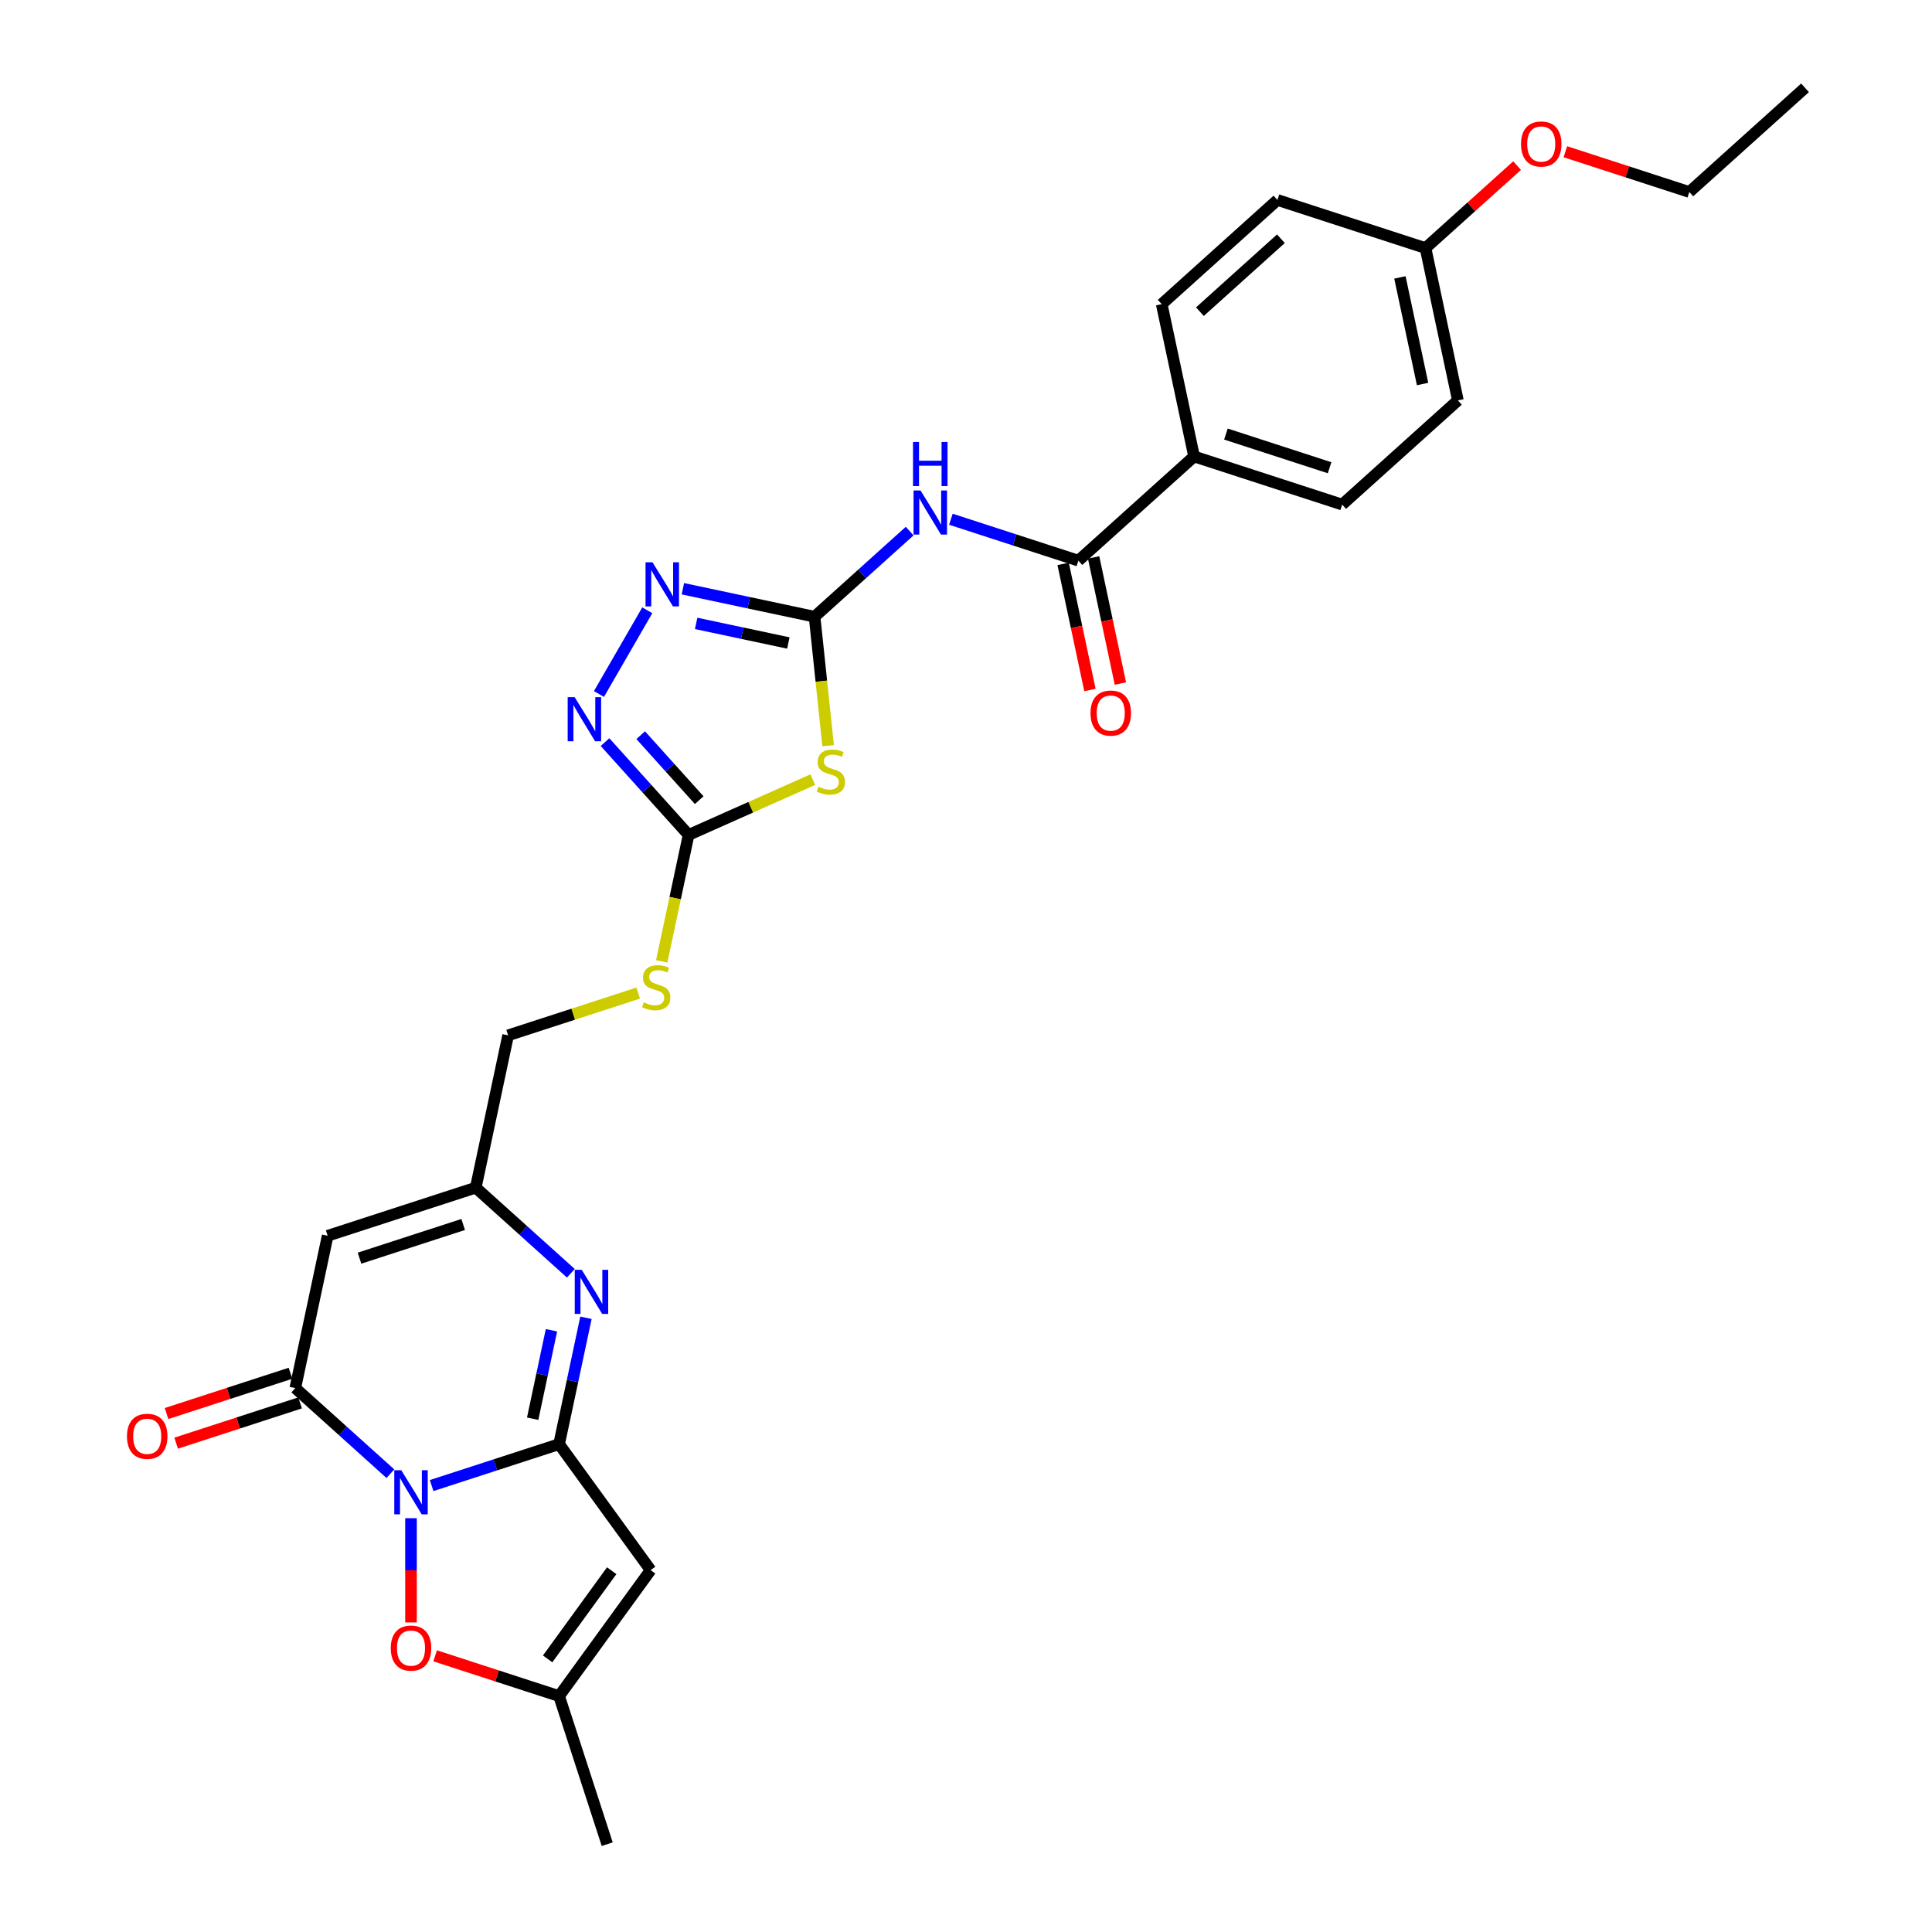 <?xml version='1.0' encoding='iso-8859-1'?>
<svg version='1.1' baseProfile='full'
              xmlns='http://www.w3.org/2000/svg'
                      xmlns:rdkit='http://www.rdkit.org/xml'
                      xmlns:xlink='http://www.w3.org/1999/xlink'
                  xml:space='preserve'
width='1000px' height='1000px' viewBox='0 0 1000 1000'>
<!-- END OF HEADER -->
<rect style='opacity:1.0;fill:#FFFFFF;stroke:none' width='1000' height='1000' x='0' y='0'> </rect>
<path class='bond-0' d='M 223.409,768.927 L 256.399,758.208' style='fill:none;fill-rule:evenodd;stroke:#0000FF;stroke-width:6px;stroke-linecap:butt;stroke-linejoin:miter;stroke-opacity:1' />
<path class='bond-0' d='M 256.399,758.208 L 289.389,747.489' style='fill:none;fill-rule:evenodd;stroke:#000000;stroke-width:6px;stroke-linecap:butt;stroke-linejoin:miter;stroke-opacity:1' />
<path class='bond-1' d='M 202.067,762.786 L 177.455,740.626' style='fill:none;fill-rule:evenodd;stroke:#0000FF;stroke-width:6px;stroke-linecap:butt;stroke-linejoin:miter;stroke-opacity:1' />
<path class='bond-1' d='M 177.455,740.626 L 152.844,718.465' style='fill:none;fill-rule:evenodd;stroke:#000000;stroke-width:6px;stroke-linecap:butt;stroke-linejoin:miter;stroke-opacity:1' />
<path class='bond-11' d='M 212.738,785.821 L 212.738,812.795' style='fill:none;fill-rule:evenodd;stroke:#0000FF;stroke-width:6px;stroke-linecap:butt;stroke-linejoin:miter;stroke-opacity:1' />
<path class='bond-11' d='M 212.738,812.795 L 212.738,839.769' style='fill:none;fill-rule:evenodd;stroke:#FF0000;stroke-width:6px;stroke-linecap:butt;stroke-linejoin:miter;stroke-opacity:1' />
<path class='bond-3' d='M 289.389,747.489 L 296.34,714.785' style='fill:none;fill-rule:evenodd;stroke:#000000;stroke-width:6px;stroke-linecap:butt;stroke-linejoin:miter;stroke-opacity:1' />
<path class='bond-3' d='M 296.34,714.785 L 303.291,682.082' style='fill:none;fill-rule:evenodd;stroke:#0000FF;stroke-width:6px;stroke-linecap:butt;stroke-linejoin:miter;stroke-opacity:1' />
<path class='bond-3' d='M 275.707,734.326 L 280.573,711.434' style='fill:none;fill-rule:evenodd;stroke:#000000;stroke-width:6px;stroke-linecap:butt;stroke-linejoin:miter;stroke-opacity:1' />
<path class='bond-3' d='M 280.573,711.434 L 285.439,688.541' style='fill:none;fill-rule:evenodd;stroke:#0000FF;stroke-width:6px;stroke-linecap:butt;stroke-linejoin:miter;stroke-opacity:1' />
<path class='bond-5' d='M 289.389,747.489 L 336.761,812.692' style='fill:none;fill-rule:evenodd;stroke:#000000;stroke-width:6px;stroke-linecap:butt;stroke-linejoin:miter;stroke-opacity:1' />
<path class='bond-6' d='M 152.844,718.465 L 169.601,639.631' style='fill:none;fill-rule:evenodd;stroke:#000000;stroke-width:6px;stroke-linecap:butt;stroke-linejoin:miter;stroke-opacity:1' />
<path class='bond-17' d='M 150.353,710.8 L 118.274,721.223' style='fill:none;fill-rule:evenodd;stroke:#000000;stroke-width:6px;stroke-linecap:butt;stroke-linejoin:miter;stroke-opacity:1' />
<path class='bond-17' d='M 118.274,721.223 L 86.195,731.646' style='fill:none;fill-rule:evenodd;stroke:#FF0000;stroke-width:6px;stroke-linecap:butt;stroke-linejoin:miter;stroke-opacity:1' />
<path class='bond-17' d='M 155.334,726.13 L 123.255,736.553' style='fill:none;fill-rule:evenodd;stroke:#000000;stroke-width:6px;stroke-linecap:butt;stroke-linejoin:miter;stroke-opacity:1' />
<path class='bond-17' d='M 123.255,736.553 L 91.176,746.977' style='fill:none;fill-rule:evenodd;stroke:#FF0000;stroke-width:6px;stroke-linecap:butt;stroke-linejoin:miter;stroke-opacity:1' />
<path class='bond-2' d='M 421.619,319.217 L 425.127,352.596' style='fill:none;fill-rule:evenodd;stroke:#000000;stroke-width:6px;stroke-linecap:butt;stroke-linejoin:miter;stroke-opacity:1' />
<path class='bond-2' d='M 425.127,352.596 L 428.635,385.976' style='fill:none;fill-rule:evenodd;stroke:#CCCC00;stroke-width:6px;stroke-linecap:butt;stroke-linejoin:miter;stroke-opacity:1' />
<path class='bond-7' d='M 421.619,319.217 L 446.23,297.057' style='fill:none;fill-rule:evenodd;stroke:#000000;stroke-width:6px;stroke-linecap:butt;stroke-linejoin:miter;stroke-opacity:1' />
<path class='bond-7' d='M 446.23,297.057 L 470.842,274.896' style='fill:none;fill-rule:evenodd;stroke:#0000FF;stroke-width:6px;stroke-linecap:butt;stroke-linejoin:miter;stroke-opacity:1' />
<path class='bond-31' d='M 421.619,319.217 L 387.537,311.973' style='fill:none;fill-rule:evenodd;stroke:#000000;stroke-width:6px;stroke-linecap:butt;stroke-linejoin:miter;stroke-opacity:1' />
<path class='bond-31' d='M 387.537,311.973 L 353.455,304.728' style='fill:none;fill-rule:evenodd;stroke:#0000FF;stroke-width:6px;stroke-linecap:butt;stroke-linejoin:miter;stroke-opacity:1' />
<path class='bond-31' d='M 408.043,332.81 L 384.186,327.739' style='fill:none;fill-rule:evenodd;stroke:#000000;stroke-width:6px;stroke-linecap:butt;stroke-linejoin:miter;stroke-opacity:1' />
<path class='bond-31' d='M 384.186,327.739 L 360.328,322.668' style='fill:none;fill-rule:evenodd;stroke:#0000FF;stroke-width:6px;stroke-linecap:butt;stroke-linejoin:miter;stroke-opacity:1' />
<path class='bond-30' d='M 295.475,659.046 L 270.863,636.886' style='fill:none;fill-rule:evenodd;stroke:#0000FF;stroke-width:6px;stroke-linecap:butt;stroke-linejoin:miter;stroke-opacity:1' />
<path class='bond-30' d='M 270.863,636.886 L 246.251,614.726' style='fill:none;fill-rule:evenodd;stroke:#000000;stroke-width:6px;stroke-linecap:butt;stroke-linejoin:miter;stroke-opacity:1' />
<path class='bond-4' d='M 420.71,403.526 L 388.563,417.839' style='fill:none;fill-rule:evenodd;stroke:#CCCC00;stroke-width:6px;stroke-linecap:butt;stroke-linejoin:miter;stroke-opacity:1' />
<path class='bond-4' d='M 388.563,417.839 L 356.416,432.152' style='fill:none;fill-rule:evenodd;stroke:#000000;stroke-width:6px;stroke-linecap:butt;stroke-linejoin:miter;stroke-opacity:1' />
<path class='bond-29' d='M 336.761,812.692 L 289.389,877.895' style='fill:none;fill-rule:evenodd;stroke:#000000;stroke-width:6px;stroke-linecap:butt;stroke-linejoin:miter;stroke-opacity:1' />
<path class='bond-29' d='M 316.615,812.998 L 283.454,858.64' style='fill:none;fill-rule:evenodd;stroke:#000000;stroke-width:6px;stroke-linecap:butt;stroke-linejoin:miter;stroke-opacity:1' />
<path class='bond-13' d='M 169.601,639.631 L 246.251,614.726' style='fill:none;fill-rule:evenodd;stroke:#000000;stroke-width:6px;stroke-linecap:butt;stroke-linejoin:miter;stroke-opacity:1' />
<path class='bond-13' d='M 186.079,651.225 L 239.735,633.792' style='fill:none;fill-rule:evenodd;stroke:#000000;stroke-width:6px;stroke-linecap:butt;stroke-linejoin:miter;stroke-opacity:1' />
<path class='bond-12' d='M 492.183,268.755 L 525.173,279.474' style='fill:none;fill-rule:evenodd;stroke:#0000FF;stroke-width:6px;stroke-linecap:butt;stroke-linejoin:miter;stroke-opacity:1' />
<path class='bond-12' d='M 525.173,279.474 L 558.163,290.193' style='fill:none;fill-rule:evenodd;stroke:#000000;stroke-width:6px;stroke-linecap:butt;stroke-linejoin:miter;stroke-opacity:1' />
<path class='bond-8' d='M 356.416,432.152 L 349.461,464.871' style='fill:none;fill-rule:evenodd;stroke:#000000;stroke-width:6px;stroke-linecap:butt;stroke-linejoin:miter;stroke-opacity:1' />
<path class='bond-8' d='M 349.461,464.871 L 342.506,497.591' style='fill:none;fill-rule:evenodd;stroke:#CCCC00;stroke-width:6px;stroke-linecap:butt;stroke-linejoin:miter;stroke-opacity:1' />
<path class='bond-10' d='M 356.416,432.152 L 334.787,408.13' style='fill:none;fill-rule:evenodd;stroke:#000000;stroke-width:6px;stroke-linecap:butt;stroke-linejoin:miter;stroke-opacity:1' />
<path class='bond-10' d='M 334.787,408.13 L 313.158,384.109' style='fill:none;fill-rule:evenodd;stroke:#0000FF;stroke-width:6px;stroke-linecap:butt;stroke-linejoin:miter;stroke-opacity:1' />
<path class='bond-10' d='M 361.906,414.16 L 346.765,397.345' style='fill:none;fill-rule:evenodd;stroke:#000000;stroke-width:6px;stroke-linecap:butt;stroke-linejoin:miter;stroke-opacity:1' />
<path class='bond-10' d='M 346.765,397.345 L 331.625,380.53' style='fill:none;fill-rule:evenodd;stroke:#0000FF;stroke-width:6px;stroke-linecap:butt;stroke-linejoin:miter;stroke-opacity:1' />
<path class='bond-9' d='M 335.032,315.887 L 310.015,359.218' style='fill:none;fill-rule:evenodd;stroke:#0000FF;stroke-width:6px;stroke-linecap:butt;stroke-linejoin:miter;stroke-opacity:1' />
<path class='bond-14' d='M 225.23,857.048 L 257.309,867.472' style='fill:none;fill-rule:evenodd;stroke:#FF0000;stroke-width:6px;stroke-linecap:butt;stroke-linejoin:miter;stroke-opacity:1' />
<path class='bond-14' d='M 257.309,867.472 L 289.389,877.895' style='fill:none;fill-rule:evenodd;stroke:#000000;stroke-width:6px;stroke-linecap:butt;stroke-linejoin:miter;stroke-opacity:1' />
<path class='bond-15' d='M 558.163,290.193 L 618.057,236.265' style='fill:none;fill-rule:evenodd;stroke:#000000;stroke-width:6px;stroke-linecap:butt;stroke-linejoin:miter;stroke-opacity:1' />
<path class='bond-18' d='M 550.28,291.869 L 557.218,324.508' style='fill:none;fill-rule:evenodd;stroke:#000000;stroke-width:6px;stroke-linecap:butt;stroke-linejoin:miter;stroke-opacity:1' />
<path class='bond-18' d='M 557.218,324.508 L 564.155,357.147' style='fill:none;fill-rule:evenodd;stroke:#FF0000;stroke-width:6px;stroke-linecap:butt;stroke-linejoin:miter;stroke-opacity:1' />
<path class='bond-18' d='M 566.047,288.518 L 572.984,321.157' style='fill:none;fill-rule:evenodd;stroke:#000000;stroke-width:6px;stroke-linecap:butt;stroke-linejoin:miter;stroke-opacity:1' />
<path class='bond-18' d='M 572.984,321.157 L 579.922,353.796' style='fill:none;fill-rule:evenodd;stroke:#FF0000;stroke-width:6px;stroke-linecap:butt;stroke-linejoin:miter;stroke-opacity:1' />
<path class='bond-19' d='M 246.251,614.726 L 263.008,535.891' style='fill:none;fill-rule:evenodd;stroke:#000000;stroke-width:6px;stroke-linecap:butt;stroke-linejoin:miter;stroke-opacity:1' />
<path class='bond-26' d='M 289.389,877.895 L 314.294,954.545' style='fill:none;fill-rule:evenodd;stroke:#000000;stroke-width:6px;stroke-linecap:butt;stroke-linejoin:miter;stroke-opacity:1' />
<path class='bond-20' d='M 618.057,236.265 L 694.708,261.17' style='fill:none;fill-rule:evenodd;stroke:#000000;stroke-width:6px;stroke-linecap:butt;stroke-linejoin:miter;stroke-opacity:1' />
<path class='bond-20' d='M 634.536,224.67 L 688.192,242.104' style='fill:none;fill-rule:evenodd;stroke:#000000;stroke-width:6px;stroke-linecap:butt;stroke-linejoin:miter;stroke-opacity:1' />
<path class='bond-21' d='M 618.057,236.265 L 601.301,157.43' style='fill:none;fill-rule:evenodd;stroke:#000000;stroke-width:6px;stroke-linecap:butt;stroke-linejoin:miter;stroke-opacity:1' />
<path class='bond-16' d='M 330.326,514.019 L 296.667,524.955' style='fill:none;fill-rule:evenodd;stroke:#CCCC00;stroke-width:6px;stroke-linecap:butt;stroke-linejoin:miter;stroke-opacity:1' />
<path class='bond-16' d='M 296.667,524.955 L 263.008,535.891' style='fill:none;fill-rule:evenodd;stroke:#000000;stroke-width:6px;stroke-linecap:butt;stroke-linejoin:miter;stroke-opacity:1' />
<path class='bond-23' d='M 694.708,261.17 L 754.602,207.241' style='fill:none;fill-rule:evenodd;stroke:#000000;stroke-width:6px;stroke-linecap:butt;stroke-linejoin:miter;stroke-opacity:1' />
<path class='bond-24' d='M 601.301,157.43 L 661.195,103.502' style='fill:none;fill-rule:evenodd;stroke:#000000;stroke-width:6px;stroke-linecap:butt;stroke-linejoin:miter;stroke-opacity:1' />
<path class='bond-24' d='M 621.071,161.32 L 662.996,123.57' style='fill:none;fill-rule:evenodd;stroke:#000000;stroke-width:6px;stroke-linecap:butt;stroke-linejoin:miter;stroke-opacity:1' />
<path class='bond-22' d='M 737.846,128.407 L 661.195,103.502' style='fill:none;fill-rule:evenodd;stroke:#000000;stroke-width:6px;stroke-linecap:butt;stroke-linejoin:miter;stroke-opacity:1' />
<path class='bond-25' d='M 737.846,128.407 L 761.546,107.067' style='fill:none;fill-rule:evenodd;stroke:#000000;stroke-width:6px;stroke-linecap:butt;stroke-linejoin:miter;stroke-opacity:1' />
<path class='bond-25' d='M 761.546,107.067 L 785.247,85.726' style='fill:none;fill-rule:evenodd;stroke:#FF0000;stroke-width:6px;stroke-linecap:butt;stroke-linejoin:miter;stroke-opacity:1' />
<path class='bond-32' d='M 737.846,128.407 L 754.602,207.241' style='fill:none;fill-rule:evenodd;stroke:#000000;stroke-width:6px;stroke-linecap:butt;stroke-linejoin:miter;stroke-opacity:1' />
<path class='bond-32' d='M 724.592,143.583 L 736.322,198.767' style='fill:none;fill-rule:evenodd;stroke:#000000;stroke-width:6px;stroke-linecap:butt;stroke-linejoin:miter;stroke-opacity:1' />
<path class='bond-27' d='M 810.232,78.537 L 842.311,88.96' style='fill:none;fill-rule:evenodd;stroke:#FF0000;stroke-width:6px;stroke-linecap:butt;stroke-linejoin:miter;stroke-opacity:1' />
<path class='bond-27' d='M 842.311,88.96 L 874.39,99.383' style='fill:none;fill-rule:evenodd;stroke:#000000;stroke-width:6px;stroke-linecap:butt;stroke-linejoin:miter;stroke-opacity:1' />
<path class='bond-28' d='M 874.39,99.383 L 934.284,45.455' style='fill:none;fill-rule:evenodd;stroke:#000000;stroke-width:6px;stroke-linecap:butt;stroke-linejoin:miter;stroke-opacity:1' />
<path  class='atom-0' d='M 207.693 760.982
L 215.172 773.071
Q 215.913 774.264, 217.106 776.424
Q 218.299 778.584, 218.363 778.713
L 218.363 760.982
L 221.394 760.982
L 221.394 783.806
L 218.267 783.806
L 210.239 770.589
Q 209.304 769.041, 208.305 767.268
Q 207.338 765.495, 207.048 764.947
L 207.048 783.806
L 204.082 783.806
L 204.082 760.982
L 207.693 760.982
' fill='#0000FF'/>
<path  class='atom-4' d='M 301.1 657.242
L 308.579 669.331
Q 309.321 670.524, 310.514 672.684
Q 311.706 674.844, 311.771 674.973
L 311.771 657.242
L 314.801 657.242
L 314.801 680.067
L 311.674 680.067
L 303.647 666.849
Q 302.712 665.302, 301.713 663.529
Q 300.745 661.755, 300.455 661.207
L 300.455 680.067
L 297.489 680.067
L 297.489 657.242
L 301.1 657.242
' fill='#0000FF'/>
<path  class='atom-5' d='M 423.595 407.205
Q 423.853 407.301, 424.917 407.753
Q 425.981 408.204, 427.142 408.494
Q 428.334 408.752, 429.495 408.752
Q 431.655 408.752, 432.912 407.72
Q 434.17 406.657, 434.17 404.819
Q 434.17 403.562, 433.525 402.788
Q 432.912 402.014, 431.945 401.595
Q 430.978 401.176, 429.366 400.693
Q 427.335 400.08, 426.11 399.5
Q 424.917 398.919, 424.047 397.694
Q 423.209 396.469, 423.209 394.406
Q 423.209 391.537, 425.143 389.764
Q 427.109 387.991, 430.978 387.991
Q 433.622 387.991, 436.62 389.248
L 435.878 391.73
Q 433.138 390.602, 431.075 390.602
Q 428.85 390.602, 427.625 391.537
Q 426.4 392.44, 426.432 394.019
Q 426.432 395.244, 427.045 395.986
Q 427.69 396.727, 428.592 397.146
Q 429.527 397.565, 431.075 398.049
Q 433.138 398.694, 434.363 399.339
Q 435.588 399.983, 436.458 401.305
Q 437.361 402.595, 437.361 404.819
Q 437.361 407.978, 435.233 409.687
Q 433.138 411.363, 429.624 411.363
Q 427.593 411.363, 426.046 410.912
Q 424.53 410.493, 422.725 409.751
L 423.595 407.205
' fill='#CCCC00'/>
<path  class='atom-8' d='M 476.467 253.876
L 483.947 265.965
Q 484.688 267.158, 485.881 269.318
Q 487.074 271.478, 487.138 271.607
L 487.138 253.876
L 490.169 253.876
L 490.169 276.7
L 487.041 276.7
L 479.014 263.483
Q 478.079 261.935, 477.08 260.162
Q 476.113 258.389, 475.823 257.841
L 475.823 276.7
L 472.857 276.7
L 472.857 253.876
L 476.467 253.876
' fill='#0000FF'/>
<path  class='atom-8' d='M 472.583 228.769
L 475.677 228.769
L 475.677 238.472
L 487.348 238.472
L 487.348 228.769
L 490.443 228.769
L 490.443 251.593
L 487.348 251.593
L 487.348 241.051
L 475.677 241.051
L 475.677 251.593
L 472.583 251.593
L 472.583 228.769
' fill='#0000FF'/>
<path  class='atom-10' d='M 337.739 291.048
L 345.218 303.137
Q 345.96 304.33, 347.153 306.49
Q 348.345 308.65, 348.41 308.779
L 348.41 291.048
L 351.44 291.048
L 351.44 313.872
L 348.313 313.872
L 340.286 300.655
Q 339.351 299.107, 338.352 297.334
Q 337.384 295.561, 337.094 295.013
L 337.094 313.872
L 334.128 313.872
L 334.128 291.048
L 337.739 291.048
' fill='#0000FF'/>
<path  class='atom-11' d='M 297.441 360.846
L 304.921 372.935
Q 305.662 374.128, 306.855 376.288
Q 308.048 378.448, 308.112 378.577
L 308.112 360.846
L 311.143 360.846
L 311.143 383.67
L 308.016 383.67
L 299.988 370.452
Q 299.053 368.905, 298.054 367.132
Q 297.087 365.359, 296.797 364.811
L 296.797 383.67
L 293.831 383.67
L 293.831 360.846
L 297.441 360.846
' fill='#0000FF'/>
<path  class='atom-12' d='M 202.26 853.054
Q 202.26 847.573, 204.968 844.511
Q 207.676 841.448, 212.738 841.448
Q 217.799 841.448, 220.507 844.511
Q 223.215 847.573, 223.215 853.054
Q 223.215 858.599, 220.475 861.758
Q 217.735 864.885, 212.738 864.885
Q 207.709 864.885, 204.968 861.758
Q 202.26 858.631, 202.26 853.054
M 212.738 862.306
Q 216.22 862.306, 218.089 859.985
Q 219.991 857.632, 219.991 853.054
Q 219.991 848.573, 218.089 846.316
Q 216.22 844.027, 212.738 844.027
Q 209.256 844.027, 207.354 846.284
Q 205.484 848.54, 205.484 853.054
Q 205.484 857.664, 207.354 859.985
Q 209.256 862.306, 212.738 862.306
' fill='#FF0000'/>
<path  class='atom-17' d='M 333.211 518.82
Q 333.469 518.917, 334.533 519.368
Q 335.597 519.819, 336.757 520.109
Q 337.95 520.367, 339.111 520.367
Q 341.271 520.367, 342.528 519.336
Q 343.785 518.272, 343.785 516.434
Q 343.785 515.177, 343.141 514.403
Q 342.528 513.63, 341.561 513.21
Q 340.594 512.791, 338.982 512.308
Q 336.951 511.695, 335.726 511.115
Q 334.533 510.535, 333.662 509.31
Q 332.824 508.085, 332.824 506.021
Q 332.824 503.152, 334.759 501.379
Q 336.725 499.606, 340.594 499.606
Q 343.237 499.606, 346.235 500.863
L 345.494 503.346
Q 342.754 502.217, 340.69 502.217
Q 338.466 502.217, 337.241 503.152
Q 336.016 504.055, 336.048 505.635
Q 336.048 506.86, 336.661 507.601
Q 337.305 508.343, 338.208 508.762
Q 339.143 509.181, 340.69 509.664
Q 342.754 510.309, 343.979 510.954
Q 345.204 511.599, 346.074 512.92
Q 346.977 514.21, 346.977 516.434
Q 346.977 519.594, 344.849 521.302
Q 342.754 522.979, 339.24 522.979
Q 337.209 522.979, 335.661 522.527
Q 334.146 522.108, 332.341 521.367
L 333.211 518.82
' fill='#CCCC00'/>
<path  class='atom-18' d='M 65.716 743.435
Q 65.716 737.954, 68.424 734.892
Q 71.132 731.829, 76.193 731.829
Q 81.254 731.829, 83.962 734.892
Q 86.67 737.954, 86.67 743.435
Q 86.67 748.98, 83.93 752.139
Q 81.19 755.266, 76.193 755.266
Q 71.164 755.266, 68.424 752.139
Q 65.716 749.012, 65.716 743.435
M 76.193 752.687
Q 79.675 752.687, 81.545 750.366
Q 83.447 748.013, 83.447 743.435
Q 83.447 738.954, 81.545 736.697
Q 79.675 734.408, 76.193 734.408
Q 72.711 734.408, 70.809 736.665
Q 68.939 738.922, 68.939 743.435
Q 68.939 748.045, 70.809 750.366
Q 72.711 752.687, 76.193 752.687
' fill='#FF0000'/>
<path  class='atom-19' d='M 564.443 369.092
Q 564.443 363.612, 567.151 360.549
Q 569.859 357.486, 574.92 357.486
Q 579.981 357.486, 582.689 360.549
Q 585.397 363.612, 585.397 369.092
Q 585.397 374.637, 582.657 377.796
Q 579.917 380.923, 574.92 380.923
Q 569.891 380.923, 567.151 377.796
Q 564.443 374.669, 564.443 369.092
M 574.92 378.344
Q 578.402 378.344, 580.272 376.023
Q 582.174 373.67, 582.174 369.092
Q 582.174 364.611, 580.272 362.354
Q 578.402 360.065, 574.92 360.065
Q 571.438 360.065, 569.536 362.322
Q 567.667 364.579, 567.667 369.092
Q 567.667 373.702, 569.536 376.023
Q 571.438 378.344, 574.92 378.344
' fill='#FF0000'/>
<path  class='atom-26' d='M 787.262 74.543
Q 787.262 69.062, 789.97 65.999
Q 792.678 62.937, 797.74 62.937
Q 802.801 62.937, 805.509 65.999
Q 808.217 69.062, 808.217 74.543
Q 808.217 80.088, 805.477 83.247
Q 802.736 86.374, 797.74 86.374
Q 792.71 86.374, 789.97 83.247
Q 787.262 80.12, 787.262 74.543
M 797.74 83.795
Q 801.221 83.795, 803.091 81.474
Q 804.993 79.12, 804.993 74.543
Q 804.993 70.061, 803.091 67.805
Q 801.221 65.516, 797.74 65.516
Q 794.258 65.516, 792.356 67.772
Q 790.486 70.029, 790.486 74.543
Q 790.486 79.153, 792.356 81.474
Q 794.258 83.795, 797.74 83.795
' fill='#FF0000'/>
</svg>
